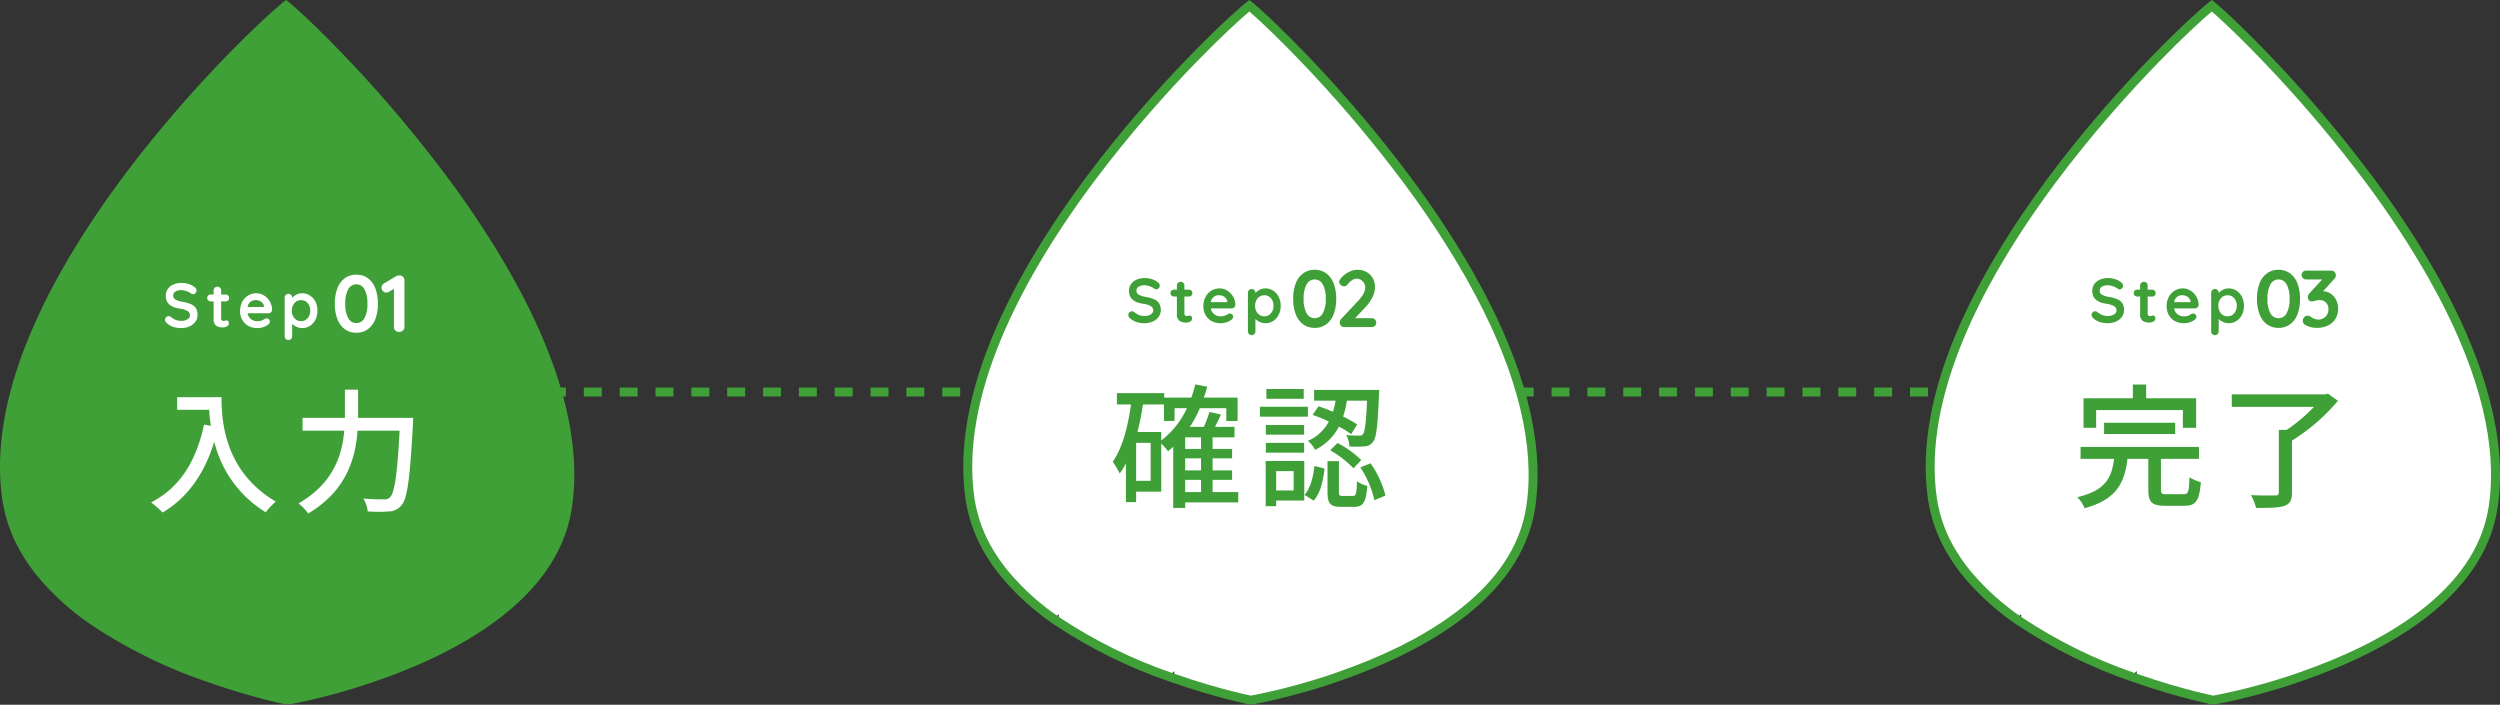 <svg xmlns="http://www.w3.org/2000/svg" width="558.002" height="157.302" viewBox="0 0 558.002 157.302"><rect x="0" y="0" width="558.002" height="157.302" fill="#333333" stroke="none"/><line x2="318" transform="translate(122.314 87.5)" fill="none" stroke="#3fa037" stroke-width="2" stroke-dasharray="4"/><line x2="1" transform="translate(122.314 87.5)" fill="none" stroke="#3fa037" stroke-width="2"/><g transform="translate(-624.186 -747.915)"><path d="M444.347,86.939l-.006.006q-1.015-1.926-2.093-3.829l.006-.006a210.1,210.1,0,0,0-14.234-21.686v0a290.362,290.362,0,0,0-20.569-24.576l-.006.006.006-.006c-2.007-2.144-3.909-4.1-5.623-5.841-2.116-2.133-3.979-3.938-5.526-5.389-2.053-1.926-3.543-3.2-4.231-3.715-5.979,4.265-70.4,64.365-63.328,111.648a33.256,33.256,0,0,0,4.69,12.56c.745,1.2,1.536,2.362,2.4,3.48.8,1.032,1.656,2.018,2.534,2.981s1.805,1.9,2.757,2.809,1.926,1.777,2.941,2.608,2.047,1.64,3.113,2.408c.115.08,1.353.917,1.342.934l.006-.006v.006A111.448,111.448,0,0,0,374.3,174.046l.006-.006v.006c5.377,1.9,10.095,3.233,13.363,4.064h0c2.941.739,4.729,1.095,4.729,1.095a139.478,139.478,0,0,0,19.945-5.354v-.011c17.45-6.036,40.482-17.863,43.527-38.752C458.122,119.752,452.785,102.881,444.347,86.939Z" transform="translate(295.985 726.012)" fill="#3fa037"/><g transform="translate(1)"><path d="M-13.328.14A5.852,5.852,0,0,1-15.12-.112a4.148,4.148,0,0,1-1.47-.854.983.983,0,0,1-.378-.742.789.789,0,0,1,.238-.567.771.771,0,0,1,.574-.245.742.742,0,0,1,.476.168,4.121,4.121,0,0,0,1.092.672,3.425,3.425,0,0,0,1.26.21,2.521,2.521,0,0,0,1.351-.35,1.014,1.014,0,0,0,.567-.868,1.113,1.113,0,0,0-.56-.987,4.746,4.746,0,0,0-1.778-.539q-3.066-.448-3.066-2.856A2.58,2.58,0,0,1-16.352-8.6a2.917,2.917,0,0,1,1.26-.994,4.458,4.458,0,0,1,1.778-.343,5.088,5.088,0,0,1,1.659.266,4.023,4.023,0,0,1,1.3.7.934.934,0,0,1,.406.742.789.789,0,0,1-.238.567.756.756,0,0,1-.56.245.614.614,0,0,1-.378-.126,3.7,3.7,0,0,0-1.015-.539,3.364,3.364,0,0,0-1.169-.245A2.409,2.409,0,0,0-14.679-8a1,1,0,0,0-.483.861,1,1,0,0,0,.5.91,4.714,4.714,0,0,0,1.561.5,8.1,8.1,0,0,1,1.925.539,2.457,2.457,0,0,1,1.085.9,2.753,2.753,0,0,1,.364,1.5,2.513,2.513,0,0,1-.5,1.547A3.2,3.2,0,0,1-11.55-.217,4.433,4.433,0,0,1-13.328.14Zm10.08-1.722a.466.466,0,0,1,.357.189.74.74,0,0,1,.161.5.748.748,0,0,1-.413.637A1.716,1.716,0,0,1-4.074,0,2.714,2.714,0,0,1-5.537-.371a1.73,1.73,0,0,1-.595-1.575V-5.81h-.644a.76.76,0,0,1-.56-.224.76.76,0,0,1-.224-.56.72.72,0,0,1,.224-.539.773.773,0,0,1,.56-.217h.644v-.9a.827.827,0,0,1,.245-.609A.827.827,0,0,1-5.278-9.1a.787.787,0,0,1,.588.245.84.84,0,0,1,.238.609v.9h.994a.76.76,0,0,1,.56.224.76.76,0,0,1,.224.56.72.72,0,0,1-.224.539.773.773,0,0,1-.56.217h-.994v3.794a.536.536,0,0,0,.154.427.621.621,0,0,0,.42.133,1.2,1.2,0,0,0,.308-.056A.836.836,0,0,1-3.248-1.582ZM6.916-3.92a.719.719,0,0,1-.266.546.891.891,0,0,1-.588.21H1.442a2.111,2.111,0,0,0,.77,1.3A2.153,2.153,0,0,0,3.57-1.4a3.01,3.01,0,0,0,.9-.105,2.334,2.334,0,0,0,.511-.224q.189-.119.259-.161a1.068,1.068,0,0,1,.476-.126.687.687,0,0,1,.5.21.672.672,0,0,1,.21.49.874.874,0,0,1-.392.686,3.345,3.345,0,0,1-1.05.546A4.1,4.1,0,0,1,3.654.14,4.129,4.129,0,0,1,1.6-.35,3.42,3.42,0,0,1,.252-1.7,3.94,3.94,0,0,1-.224-3.64a4.292,4.292,0,0,1,.5-2.114A3.578,3.578,0,0,1,1.61-7.147,3.438,3.438,0,0,1,3.374-7.63a3.27,3.27,0,0,1,1.743.5A3.767,3.767,0,0,1,6.426-5.768,3.651,3.651,0,0,1,6.916-3.92ZM3.374-6.09A1.738,1.738,0,0,0,1.456-4.564H5.124v-.1A1.447,1.447,0,0,0,4.55-5.67,1.817,1.817,0,0,0,3.374-6.09Zm10.22-1.54a3.2,3.2,0,0,1,1.75.5,3.484,3.484,0,0,1,1.239,1.379,4.3,4.3,0,0,1,.455,2,4.4,4.4,0,0,1-.448,2.009A3.442,3.442,0,0,1,15.365-.357a3.118,3.118,0,0,1-1.715.5,3,3,0,0,1-1.267-.273A3.359,3.359,0,0,1,11.4-.8V1.946a.84.84,0,0,1-.238.609.8.8,0,0,1-.6.245.816.816,0,0,1-.6-.238.834.834,0,0,1-.238-.616V-6.636a.84.84,0,0,1,.238-.609.8.8,0,0,1,.6-.245.8.8,0,0,1,.6.245.84.84,0,0,1,.238.609v.056a2.9,2.9,0,0,1,.938-.735A2.682,2.682,0,0,1,13.594-7.63Zm-.21,6.23a1.846,1.846,0,0,0,1.47-.672,2.5,2.5,0,0,0,.574-1.68,2.488,2.488,0,0,0-.567-1.673,1.849,1.849,0,0,0-1.477-.665,1.869,1.869,0,0,0-1.484.665,2.469,2.469,0,0,0-.574,1.673,2.5,2.5,0,0,0,.574,1.68A1.861,1.861,0,0,0,13.384-1.4Z" transform="translate(677 821)" fill="#fff"/><path d="M-3.276.18a4.236,4.236,0,0,1-2.6-.81A4.938,4.938,0,0,1-7.524-2.907,9.51,9.51,0,0,1-8.082-6.3a9.51,9.51,0,0,1,.558-3.393A4.938,4.938,0,0,1-5.877-11.97a4.236,4.236,0,0,1,2.6-.81,4.236,4.236,0,0,1,2.6.81A4.938,4.938,0,0,1,.972-9.693,9.51,9.51,0,0,1,1.53-6.3,9.51,9.51,0,0,1,.972-2.907,4.938,4.938,0,0,1-.675-.63,4.236,4.236,0,0,1-3.276.18Zm0-2.16a2.02,2.02,0,0,0,1.809-1.1A6.367,6.367,0,0,0-.81-6.3a6.367,6.367,0,0,0-.657-3.222,2.02,2.02,0,0,0-1.809-1.1,2.02,2.02,0,0,0-1.809,1.1A6.367,6.367,0,0,0-5.742-6.3a6.367,6.367,0,0,0,.657,3.222A2.02,2.02,0,0,0-3.276-1.98ZM6.39-12.6a1.012,1.012,0,0,1,.756.315,1.079,1.079,0,0,1,.306.783V-1.1a1.021,1.021,0,0,1-.342.783A1.2,1.2,0,0,1,6.264,0a1.139,1.139,0,0,1-.828-.315A1.048,1.048,0,0,1,5.112-1.1V-9.63L4-8.946a1.1,1.1,0,0,1-.576.162,1,1,0,0,1-.765-.342,1.092,1.092,0,0,1-.315-.756,1.023,1.023,0,0,1,.153-.54,1.114,1.114,0,0,1,.4-.4l2.718-1.62A1.645,1.645,0,0,1,6.39-12.6Z" transform="translate(706 822)" fill="#fff"/></g><path d="M-24.27-23.43v2.82h7.14a33.15,33.15,0,0,0,.39,3.57l-1.53-.27C-20.01-9.18-23.64-3.27-30.09.06a21.337,21.337,0,0,1,2.58,2.25c5.55-3.33,9.3-8.58,11.52-15.81A25.453,25.453,0,0,0-4.5,2.25,14.1,14.1,0,0,1-2.25-.12C-13.68-6.87-14.37-18-14.37-23.43Zm40.38,4.62v-6.3H13.17v6.3H3.72v2.85h9.3C12.57-10.56,10.62-4.2,2.82.27A11.794,11.794,0,0,1,4.98,2.52C13.5-2.52,15.54-9.78,15.99-15.96h9.39c-.51,9.81-1.14,13.92-2.16,14.88a1.683,1.683,0,0,1-1.38.45c-.75,0-2.58,0-4.56-.18a7.029,7.029,0,0,1,.99,2.88,35.731,35.731,0,0,0,4.77,0A3.65,3.65,0,0,0,25.8.69c1.32-1.53,1.89-5.97,2.55-18.12.03-.39.06-1.38.06-1.38Z" transform="translate(688 860)" fill="#fff"/></g><g transform="translate(-409.186 -749)"><g transform="translate(295.985 727.098)" fill="#fff" stroke-linejoin="round"><path d="M 392.41 178.186 C 391.88 178.075 390.261 177.729 387.918 177.14 L 387.798 177.11 L 387.795 177.11 C 384.887 176.368 380.44 175.127 375.306 173.337 L 375.306 171.694 L 374.048 172.901 C 365.417 169.904 357.171 165.833 349.521 160.794 L 349.521 158.979 L 348.42 160.036 C 348.251 159.921 348.081 159.805 347.952 159.717 C 347.854 159.65 347.781 159.601 347.752 159.581 C 346.713 158.832 345.686 158.037 344.699 157.219 L 344.697 157.217 L 344.695 157.215 C 343.72 156.417 342.75 155.556 341.812 154.658 C 340.883 153.774 339.972 152.845 339.101 151.895 C 338.085 150.781 337.296 149.854 336.621 148.979 C 335.826 147.947 335.061 146.835 334.283 145.583 C 331.941 141.85 330.411 137.753 329.732 133.402 C 328.903 127.86 329.052 121.846 330.173 115.528 C 331.203 109.727 333.074 103.541 335.737 97.142 C 340.301 86.173 347.224 74.414 356.315 62.192 C 364.843 50.728 373.563 41.183 379.377 35.195 C 385.7 28.682 390.23 24.641 392.061 23.171 C 392.82 23.797 394.034 24.861 395.618 26.347 C 397.31 27.933 399.16 29.737 401.119 31.711 C 402.609 33.226 404.596 35.26 406.722 37.531 C 413.978 45.288 420.874 53.528 427.219 62.022 C 432.21 68.689 436.846 75.725 441.007 82.945 L 441.005 82.947 L 441.378 83.608 C 442.102 84.888 442.802 86.168 443.457 87.411 L 444.094 88.62 L 444.097 88.617 C 453.188 106.177 456.818 121.757 454.885 134.942 C 453.564 144.011 448.188 152.185 438.908 159.237 C 435.123 162.113 430.659 164.819 425.642 167.277 C 421.476 169.319 416.893 171.209 412.021 172.894 L 411.348 173.127 L 411.348 173.139 C 405.186 175.258 398.82 176.955 392.41 178.186 Z" stroke="none"/><path d="M 392.054 24.474 C 389.959 26.238 385.702 30.115 380.094 35.891 C 374.301 41.858 365.613 51.368 357.117 62.789 C 348.075 74.945 341.192 86.633 336.66 97.527 C 334.026 103.858 332.174 109.973 331.158 115.703 C 330.056 121.912 329.909 127.815 330.72 133.248 C 331.378 137.464 332.861 141.434 335.127 145.048 C 335.129 145.05 335.13 145.053 335.132 145.055 C 335.893 146.279 336.639 147.363 337.412 148.368 C 338.07 149.22 338.841 150.127 339.84 151.222 C 340.695 152.154 341.59 153.066 342.499 153.932 C 342.501 153.933 342.502 153.934 342.504 153.936 C 343.424 154.816 344.374 155.66 345.328 156.441 C 345.332 156.444 345.335 156.447 345.338 156.449 C 346.305 157.251 347.311 158.029 348.328 158.763 C 348.36 158.785 348.429 158.832 348.517 158.892 C 348.714 159.026 349.002 159.222 349.24 159.387 C 349.379 159.484 349.486 159.558 349.565 159.615 C 349.578 159.624 349.59 159.634 349.602 159.642 C 349.651 159.673 349.697 159.706 349.742 159.741 C 357.537 164.916 365.962 169.073 374.788 172.099 C 374.89 172.124 374.99 172.157 375.089 172.199 C 375.096 172.202 375.103 172.205 375.11 172.208 C 380.467 174.099 385.116 175.395 388.101 176.156 C 388.121 176.16 388.141 176.165 388.162 176.17 C 390.25 176.695 391.756 177.025 392.418 177.165 C 398.88 175.915 405.295 174.188 411.496 172.03 C 411.56 172 411.626 171.973 411.694 171.949 C 416.528 170.277 421.072 168.403 425.202 166.379 C 430.161 163.949 434.569 161.278 438.303 158.441 C 442.579 155.192 446.042 151.669 448.598 147.969 C 451.439 143.856 453.221 139.424 453.896 134.797 C 455.835 121.563 452.056 105.83 442.662 88.031 C 442.63 87.981 442.6 87.93 442.572 87.877 C 441.921 86.642 441.227 85.371 440.508 84.1 C 440.48 84.051 440.455 84.001 440.431 83.951 C 436.236 76.623 431.548 69.481 426.492 62.72 C 426.441 62.659 426.393 62.594 426.349 62.528 C 420.081 54.144 413.274 46.009 406.114 38.345 C 406.089 38.323 406.064 38.3 406.04 38.276 C 405.978 38.214 405.921 38.15 405.868 38.083 C 403.799 35.875 401.867 33.898 400.407 32.414 C 398.458 30.449 396.617 28.654 394.934 27.076 C 393.748 25.964 392.777 25.095 392.054 24.474 M 392.071 21.903 C 392.76 22.419 394.25 23.692 396.302 25.618 C 397.85 27.068 399.713 28.874 401.829 31.006 C 403.543 32.749 405.445 34.704 407.452 36.848 L 407.446 36.854 L 407.452 36.848 C 414.755 44.656 421.622 52.859 428.021 61.423 L 428.021 61.429 L 428.021 61.423 C 433.209 68.354 437.961 75.594 442.254 83.11 L 442.249 83.115 C 442.965 84.382 443.665 85.661 444.341 86.945 L 444.347 86.939 C 452.785 102.881 458.122 119.752 455.875 135.087 C 452.83 155.977 429.798 167.803 412.348 173.839 L 412.348 173.851 C 405.841 176.126 399.174 177.915 392.403 179.205 C 392.403 179.205 390.615 178.849 387.674 178.11 L 387.669 178.11 C 384.401 177.279 379.683 175.949 374.306 174.046 L 374.306 174.04 L 374.3 174.046 C 365.192 170.939 356.53 166.662 348.521 161.331 L 348.521 161.325 L 348.515 161.331 C 348.527 161.314 347.289 160.477 347.174 160.396 C 346.108 159.628 345.07 158.826 344.061 157.989 C 343.046 157.157 342.066 156.286 341.121 155.38 C 340.169 154.475 339.252 153.54 338.364 152.571 C 337.486 151.608 336.626 150.622 335.829 149.59 C 334.969 148.473 334.178 147.309 333.433 146.111 C 331.031 142.281 329.438 138.011 328.744 133.551 C 321.67 86.268 386.092 26.168 392.071 21.903 Z" stroke="none" fill="#3fa037"/></g><g transform="translate(1)"><path d="M-13.328.14A5.852,5.852,0,0,1-15.12-.112a4.148,4.148,0,0,1-1.47-.854.983.983,0,0,1-.378-.742.789.789,0,0,1,.238-.567.771.771,0,0,1,.574-.245.742.742,0,0,1,.476.168,4.121,4.121,0,0,0,1.092.672,3.425,3.425,0,0,0,1.26.21,2.521,2.521,0,0,0,1.351-.35,1.014,1.014,0,0,0,.567-.868,1.113,1.113,0,0,0-.56-.987,4.746,4.746,0,0,0-1.778-.539q-3.066-.448-3.066-2.856A2.58,2.58,0,0,1-16.352-8.6a2.917,2.917,0,0,1,1.26-.994,4.458,4.458,0,0,1,1.778-.343,5.088,5.088,0,0,1,1.659.266,4.023,4.023,0,0,1,1.3.7.934.934,0,0,1,.406.742.789.789,0,0,1-.238.567.756.756,0,0,1-.56.245.614.614,0,0,1-.378-.126,3.7,3.7,0,0,0-1.015-.539,3.364,3.364,0,0,0-1.169-.245A2.409,2.409,0,0,0-14.679-8a1,1,0,0,0-.483.861,1,1,0,0,0,.5.91,4.714,4.714,0,0,0,1.561.5,8.1,8.1,0,0,1,1.925.539,2.457,2.457,0,0,1,1.085.9,2.753,2.753,0,0,1,.364,1.5,2.513,2.513,0,0,1-.5,1.547A3.2,3.2,0,0,1-11.55-.217,4.433,4.433,0,0,1-13.328.14Zm10.08-1.722a.466.466,0,0,1,.357.189.74.74,0,0,1,.161.5.748.748,0,0,1-.413.637A1.716,1.716,0,0,1-4.074,0,2.714,2.714,0,0,1-5.537-.371a1.73,1.73,0,0,1-.595-1.575V-5.81h-.644a.76.76,0,0,1-.56-.224.76.76,0,0,1-.224-.56.72.72,0,0,1,.224-.539.773.773,0,0,1,.56-.217h.644v-.9a.827.827,0,0,1,.245-.609A.827.827,0,0,1-5.278-9.1a.787.787,0,0,1,.588.245.84.84,0,0,1,.238.609v.9h.994a.76.76,0,0,1,.56.224.76.76,0,0,1,.224.56.72.72,0,0,1-.224.539.773.773,0,0,1-.56.217h-.994v3.794a.536.536,0,0,0,.154.427.621.621,0,0,0,.42.133,1.2,1.2,0,0,0,.308-.056A.836.836,0,0,1-3.248-1.582ZM6.916-3.92a.719.719,0,0,1-.266.546.891.891,0,0,1-.588.21H1.442a2.111,2.111,0,0,0,.77,1.3A2.153,2.153,0,0,0,3.57-1.4a3.01,3.01,0,0,0,.9-.105,2.334,2.334,0,0,0,.511-.224q.189-.119.259-.161a1.068,1.068,0,0,1,.476-.126.687.687,0,0,1,.5.21.672.672,0,0,1,.21.49.874.874,0,0,1-.392.686,3.345,3.345,0,0,1-1.05.546A4.1,4.1,0,0,1,3.654.14,4.129,4.129,0,0,1,1.6-.35,3.42,3.42,0,0,1,.252-1.7,3.94,3.94,0,0,1-.224-3.64a4.292,4.292,0,0,1,.5-2.114A3.578,3.578,0,0,1,1.61-7.147,3.438,3.438,0,0,1,3.374-7.63a3.27,3.27,0,0,1,1.743.5A3.767,3.767,0,0,1,6.426-5.768,3.651,3.651,0,0,1,6.916-3.92ZM3.374-6.09A1.738,1.738,0,0,0,1.456-4.564H5.124v-.1A1.447,1.447,0,0,0,4.55-5.67,1.817,1.817,0,0,0,3.374-6.09Zm10.22-1.54a3.2,3.2,0,0,1,1.75.5,3.484,3.484,0,0,1,1.239,1.379,4.3,4.3,0,0,1,.455,2,4.4,4.4,0,0,1-.448,2.009A3.442,3.442,0,0,1,15.365-.357a3.118,3.118,0,0,1-1.715.5,3,3,0,0,1-1.267-.273A3.359,3.359,0,0,1,11.4-.8V1.946a.84.84,0,0,1-.238.609.8.8,0,0,1-.6.245.816.816,0,0,1-.6-.238.834.834,0,0,1-.238-.616V-6.636a.84.84,0,0,1,.238-.609.8.8,0,0,1,.6-.245.8.8,0,0,1,.6.245.84.84,0,0,1,.238.609v.056a2.9,2.9,0,0,1,.938-.735A2.682,2.682,0,0,1,13.594-7.63Zm-.21,6.23a1.846,1.846,0,0,0,1.47-.672,2.5,2.5,0,0,0,.574-1.68,2.488,2.488,0,0,0-.567-1.673,1.849,1.849,0,0,0-1.477-.665,1.869,1.869,0,0,0-1.484.665,2.469,2.469,0,0,0-.574,1.673,2.5,2.5,0,0,0,.574,1.68A1.861,1.861,0,0,0,13.384-1.4Z" transform="translate(677 821)" fill="#3fa037"/><path d="M-4.374.18a4.236,4.236,0,0,1-2.6-.81A4.938,4.938,0,0,1-8.622-2.907,9.51,9.51,0,0,1-9.18-6.3a9.51,9.51,0,0,1,.558-3.393A4.938,4.938,0,0,1-6.975-11.97a4.236,4.236,0,0,1,2.6-.81,4.236,4.236,0,0,1,2.6.81A4.938,4.938,0,0,1-.126-9.693,9.51,9.51,0,0,1,.432-6.3,9.51,9.51,0,0,1-.126-2.907,4.938,4.938,0,0,1-1.773-.63,4.236,4.236,0,0,1-4.374.18Zm0-2.16a2.02,2.02,0,0,0,1.809-1.1A6.367,6.367,0,0,0-1.908-6.3a6.367,6.367,0,0,0-.657-3.222,2.02,2.02,0,0,0-1.809-1.1,2.02,2.02,0,0,0-1.809,1.1A6.367,6.367,0,0,0-6.84-6.3a6.367,6.367,0,0,0,.657,3.222A2.02,2.02,0,0,0-4.374-1.98Zm12.726,0a.977.977,0,0,1,.72.288.977.977,0,0,1,.288.72.926.926,0,0,1-.288.693A.994.994,0,0,1,8.352,0H2.232a.963.963,0,0,1-.738-.288,1.036,1.036,0,0,1-.27-.738,1.117,1.117,0,0,1,.324-.792L5.472-6.012A6.961,6.961,0,0,0,6.525-7.461,2.9,2.9,0,0,0,6.912-8.8a1.95,1.95,0,0,0-.576-1.4A1.8,1.8,0,0,0,5-10.8a1.9,1.9,0,0,0-1.053.351,3.9,3.9,0,0,0-.963.927.993.993,0,0,1-.828.432A1.057,1.057,0,0,1,1.431-9.4.914.914,0,0,1,1.1-10.08a1.01,1.01,0,0,1,.18-.549,4.072,4.072,0,0,1,.54-.639,5.427,5.427,0,0,1,1.584-1.1A4.131,4.131,0,0,1,5.13-12.78a4.2,4.2,0,0,1,2.088.5A3.5,3.5,0,0,1,8.6-10.89a4.071,4.071,0,0,1,.486,2,5,5,0,0,1-.585,2.259A9.613,9.613,0,0,1,6.93-4.41L4.644-1.98Z" transform="translate(706 822)" fill="#3fa037"/></g><path d="M-14.28-3.9h3.54v2.73h-3.54Zm-5.34-10.68h-5.31c.51-1.95.9-4.05,1.23-6.15h4.68v3.69h2.37v-2.85h2.76a19.047,19.047,0,0,1-5.73,7.2ZM-21.99-3.69h-3.24v-8.46h3.24Zm11.25-7.11h-3.54v-2.58h3.54Zm0,4.8h-3.54V-8.7h3.54Zm8.31,4.83H-8.16V-3.9h4.35V-6H-8.16V-8.7h4.35v-2.1H-8.16v-2.58h4.89v-2.34H-7.62c.45-.87.9-1.83,1.32-2.76l-2.58-.57a22.88,22.88,0,0,1-1.23,3.33h-3.12a26.237,26.237,0,0,0,2.22-4.17H-5.1v2.85h2.52v-5.22h-7.53c.27-.78.54-1.59.75-2.43l-2.67-.51a30.344,30.344,0,0,1-.87,2.94h-6.06v-.99H-29.52v2.52h3.15c-.72,5.04-1.92,9.72-4.08,12.78a20.245,20.245,0,0,1,1.56,2.64,16.674,16.674,0,0,0,1.38-2.25V1.08h2.28V-1.26h5.61V-12a13.841,13.841,0,0,1,1.5,1.71q.585-.45,1.17-.99V2.37h2.67V1.14H-2.43ZM14.16-18.39a32.88,32.88,0,0,1,3.63,1.47,9.6,9.6,0,0,1-4.68,4.32,6.474,6.474,0,0,1,1.62,2.01,12.011,12.011,0,0,0,5.31-5.19,23.152,23.152,0,0,1,2.73,1.68l1.35-2.16a28.2,28.2,0,0,0-3.15-1.77,20.264,20.264,0,0,0,.84-3.54h4.5c-.21,5.04-.51,6.96-.9,7.47a.971.971,0,0,1-.96.33c-.45,0-1.56,0-2.79-.12a5.929,5.929,0,0,1,.72,2.55,23.651,23.651,0,0,0,3.36-.03,2.429,2.429,0,0,0,1.89-.99c.78-.9,1.05-3.57,1.35-10.5.03-.33.03-1.11.03-1.11H14.49v2.4h4.8a23.052,23.052,0,0,1-.57,2.49,33.664,33.664,0,0,0-3.24-1.23Zm3.93,7.89a23.587,23.587,0,0,1,5.19,4.02l1.74-1.83a21.389,21.389,0,0,0-5.31-3.81ZM12.18-24.18H3.84v2.19h8.34Zm.93,3.96H2.4V-18H13.11Zm-.84,4.08H3.72v2.16h8.55ZM3.72-9.96h8.55v-2.19H3.72ZM9.93-5.85v4.32H6.03V-5.85ZM12.3-8.1H3.69V1.98H6.03V.72H12.3ZM14.4.75c1.53-1.71,2.13-4.53,2.43-7.17l-2.25-.57c-.3,2.43-.9,4.98-2.22,6.45ZM20.91-.3c-.75,0-.87-.12-.87-.87v-6.9H17.49v6.93c0,2.49.57,3.27,3,3.27h2.94c1.98,0,2.67-.96,2.94-4.68A6.277,6.277,0,0,1,24.06-3.6c-.09,2.91-.21,3.3-.93,3.3Zm3.9-6.39A22.32,22.32,0,0,1,27.96.63L30.42-.39a21.371,21.371,0,0,0-3.33-7.2Z" transform="translate(688 860)" fill="#3fa037"/></g><g transform="translate(-194.186 -749)"><g transform="translate(295.798 727.098)" fill="#fff" stroke-linejoin="round"><path d="M 392.41 178.186 C 391.88 178.075 390.261 177.729 387.918 177.14 L 387.798 177.11 L 387.795 177.11 C 384.887 176.368 380.44 175.127 375.306 173.337 L 375.306 171.694 L 374.048 172.901 C 365.417 169.904 357.171 165.833 349.521 160.794 L 349.521 158.979 L 348.42 160.036 C 348.251 159.921 348.081 159.805 347.952 159.717 C 347.854 159.65 347.781 159.601 347.752 159.581 C 346.713 158.832 345.686 158.037 344.699 157.219 L 344.697 157.217 L 344.695 157.215 C 343.72 156.417 342.75 155.556 341.812 154.658 C 340.883 153.774 339.972 152.845 339.101 151.895 C 338.085 150.781 337.296 149.854 336.621 148.979 C 335.826 147.947 335.061 146.835 334.283 145.583 C 331.941 141.85 330.411 137.753 329.732 133.402 C 328.903 127.86 329.052 121.846 330.173 115.528 C 331.203 109.727 333.074 103.541 335.737 97.142 C 340.301 86.173 347.224 74.414 356.315 62.192 C 364.843 50.728 373.563 41.183 379.377 35.195 C 385.7 28.682 390.23 24.641 392.061 23.171 C 392.82 23.797 394.034 24.861 395.618 26.347 C 397.31 27.933 399.16 29.737 401.119 31.711 C 402.609 33.226 404.596 35.26 406.722 37.531 C 413.978 45.288 420.874 53.528 427.219 62.022 C 432.21 68.689 436.846 75.725 441.007 82.945 L 441.005 82.947 L 441.378 83.608 C 442.102 84.888 442.802 86.168 443.457 87.411 L 444.094 88.62 L 444.097 88.617 C 453.188 106.177 456.818 121.757 454.885 134.942 C 453.564 144.011 448.188 152.185 438.908 159.237 C 435.123 162.113 430.659 164.819 425.642 167.277 C 421.476 169.319 416.893 171.209 412.021 172.894 L 411.348 173.127 L 411.348 173.139 C 405.186 175.258 398.82 176.955 392.41 178.186 Z" stroke="none"/><path d="M 392.054 24.474 C 389.959 26.238 385.702 30.115 380.094 35.891 C 374.301 41.858 365.613 51.368 357.117 62.789 C 348.075 74.945 341.192 86.633 336.66 97.527 C 334.026 103.858 332.174 109.973 331.158 115.703 C 330.056 121.912 329.909 127.815 330.72 133.248 C 331.378 137.464 332.861 141.434 335.127 145.048 C 335.129 145.05 335.13 145.053 335.132 145.055 C 335.893 146.279 336.639 147.363 337.412 148.368 C 338.07 149.22 338.841 150.127 339.84 151.222 C 340.695 152.154 341.59 153.066 342.499 153.932 C 342.501 153.933 342.502 153.934 342.504 153.936 C 343.424 154.816 344.374 155.66 345.328 156.441 C 345.332 156.444 345.335 156.447 345.338 156.449 C 346.305 157.251 347.311 158.029 348.328 158.763 C 348.36 158.785 348.429 158.832 348.517 158.892 C 348.714 159.026 349.002 159.222 349.24 159.387 C 349.379 159.484 349.486 159.558 349.565 159.615 C 349.578 159.624 349.59 159.634 349.602 159.642 C 349.651 159.673 349.697 159.706 349.742 159.741 C 357.537 164.916 365.962 169.073 374.788 172.099 C 374.89 172.124 374.99 172.157 375.089 172.199 C 375.096 172.202 375.103 172.205 375.11 172.208 C 380.467 174.099 385.116 175.395 388.101 176.156 C 388.121 176.16 388.141 176.165 388.162 176.17 C 390.25 176.695 391.756 177.025 392.418 177.165 C 398.88 175.915 405.295 174.188 411.496 172.03 C 411.56 172 411.626 171.973 411.694 171.949 C 416.528 170.277 421.072 168.403 425.202 166.379 C 430.161 163.949 434.569 161.278 438.303 158.441 C 442.579 155.192 446.042 151.669 448.598 147.969 C 451.439 143.856 453.221 139.424 453.896 134.797 C 455.835 121.563 452.056 105.83 442.662 88.031 C 442.63 87.981 442.6 87.93 442.572 87.877 C 441.921 86.642 441.227 85.371 440.508 84.1 C 440.48 84.051 440.455 84.001 440.431 83.951 C 436.236 76.623 431.548 69.481 426.492 62.72 C 426.441 62.659 426.393 62.594 426.349 62.528 C 420.081 54.144 413.274 46.009 406.114 38.345 C 406.089 38.323 406.064 38.3 406.04 38.276 C 405.978 38.214 405.921 38.15 405.868 38.083 C 403.799 35.875 401.867 33.898 400.407 32.414 C 398.458 30.449 396.617 28.654 394.934 27.076 C 393.748 25.964 392.777 25.095 392.054 24.474 M 392.071 21.903 C 392.76 22.419 394.25 23.692 396.302 25.618 C 397.85 27.068 399.713 28.874 401.829 31.006 C 403.543 32.749 405.445 34.704 407.452 36.848 L 407.446 36.854 L 407.452 36.848 C 414.755 44.656 421.622 52.859 428.021 61.423 L 428.021 61.429 L 428.021 61.423 C 433.209 68.354 437.961 75.594 442.254 83.11 L 442.249 83.115 C 442.965 84.382 443.665 85.661 444.341 86.945 L 444.347 86.939 C 452.785 102.881 458.122 119.752 455.875 135.087 C 452.83 155.977 429.798 167.803 412.348 173.839 L 412.348 173.851 C 405.841 176.126 399.174 177.915 392.403 179.205 C 392.403 179.205 390.615 178.849 387.674 178.11 L 387.669 178.11 C 384.401 177.279 379.683 175.949 374.306 174.046 L 374.306 174.04 L 374.3 174.046 C 365.192 170.939 356.53 166.662 348.521 161.331 L 348.521 161.325 L 348.515 161.331 C 348.527 161.314 347.289 160.477 347.174 160.396 C 346.108 159.628 345.07 158.826 344.061 157.989 C 343.046 157.157 342.066 156.286 341.121 155.38 C 340.169 154.475 339.252 153.54 338.364 152.571 C 337.486 151.608 336.626 150.622 335.829 149.59 C 334.969 148.473 334.178 147.309 333.433 146.111 C 331.031 142.281 329.438 138.011 328.744 133.551 C 321.67 86.268 386.092 26.168 392.071 21.903 Z" stroke="none" fill="#3fa037"/></g><g transform="translate(1)"><path d="M-13.328.14A5.852,5.852,0,0,1-15.12-.112a4.148,4.148,0,0,1-1.47-.854.983.983,0,0,1-.378-.742.789.789,0,0,1,.238-.567.771.771,0,0,1,.574-.245.742.742,0,0,1,.476.168,4.121,4.121,0,0,0,1.092.672,3.425,3.425,0,0,0,1.26.21,2.521,2.521,0,0,0,1.351-.35,1.014,1.014,0,0,0,.567-.868,1.113,1.113,0,0,0-.56-.987,4.746,4.746,0,0,0-1.778-.539q-3.066-.448-3.066-2.856A2.58,2.58,0,0,1-16.352-8.6a2.917,2.917,0,0,1,1.26-.994,4.458,4.458,0,0,1,1.778-.343,5.088,5.088,0,0,1,1.659.266,4.023,4.023,0,0,1,1.3.7.934.934,0,0,1,.406.742.789.789,0,0,1-.238.567.756.756,0,0,1-.56.245.614.614,0,0,1-.378-.126,3.7,3.7,0,0,0-1.015-.539,3.364,3.364,0,0,0-1.169-.245A2.409,2.409,0,0,0-14.679-8a1,1,0,0,0-.483.861,1,1,0,0,0,.5.91,4.714,4.714,0,0,0,1.561.5,8.1,8.1,0,0,1,1.925.539,2.457,2.457,0,0,1,1.085.9,2.753,2.753,0,0,1,.364,1.5,2.513,2.513,0,0,1-.5,1.547A3.2,3.2,0,0,1-11.55-.217,4.433,4.433,0,0,1-13.328.14Zm10.08-1.722a.466.466,0,0,1,.357.189.74.74,0,0,1,.161.5.748.748,0,0,1-.413.637A1.716,1.716,0,0,1-4.074,0,2.714,2.714,0,0,1-5.537-.371a1.73,1.73,0,0,1-.595-1.575V-5.81h-.644a.76.76,0,0,1-.56-.224.76.76,0,0,1-.224-.56.72.72,0,0,1,.224-.539.773.773,0,0,1,.56-.217h.644v-.9a.827.827,0,0,1,.245-.609A.827.827,0,0,1-5.278-9.1a.787.787,0,0,1,.588.245.84.84,0,0,1,.238.609v.9h.994a.76.76,0,0,1,.56.224.76.76,0,0,1,.224.56.72.72,0,0,1-.224.539.773.773,0,0,1-.56.217h-.994v3.794a.536.536,0,0,0,.154.427.621.621,0,0,0,.42.133,1.2,1.2,0,0,0,.308-.056A.836.836,0,0,1-3.248-1.582ZM6.916-3.92a.719.719,0,0,1-.266.546.891.891,0,0,1-.588.21H1.442a2.111,2.111,0,0,0,.77,1.3A2.153,2.153,0,0,0,3.57-1.4a3.01,3.01,0,0,0,.9-.105,2.334,2.334,0,0,0,.511-.224q.189-.119.259-.161a1.068,1.068,0,0,1,.476-.126.687.687,0,0,1,.5.21.672.672,0,0,1,.21.49.874.874,0,0,1-.392.686,3.345,3.345,0,0,1-1.05.546A4.1,4.1,0,0,1,3.654.14,4.129,4.129,0,0,1,1.6-.35,3.42,3.42,0,0,1,.252-1.7,3.94,3.94,0,0,1-.224-3.64a4.292,4.292,0,0,1,.5-2.114A3.578,3.578,0,0,1,1.61-7.147,3.438,3.438,0,0,1,3.374-7.63a3.27,3.27,0,0,1,1.743.5A3.767,3.767,0,0,1,6.426-5.768,3.651,3.651,0,0,1,6.916-3.92ZM3.374-6.09A1.738,1.738,0,0,0,1.456-4.564H5.124v-.1A1.447,1.447,0,0,0,4.55-5.67,1.817,1.817,0,0,0,3.374-6.09Zm10.22-1.54a3.2,3.2,0,0,1,1.75.5,3.484,3.484,0,0,1,1.239,1.379,4.3,4.3,0,0,1,.455,2,4.4,4.4,0,0,1-.448,2.009A3.442,3.442,0,0,1,15.365-.357a3.118,3.118,0,0,1-1.715.5,3,3,0,0,1-1.267-.273A3.359,3.359,0,0,1,11.4-.8V1.946a.84.84,0,0,1-.238.609.8.8,0,0,1-.6.245.816.816,0,0,1-.6-.238.834.834,0,0,1-.238-.616V-6.636a.84.84,0,0,1,.238-.609.8.8,0,0,1,.6-.245.8.8,0,0,1,.6.245.84.84,0,0,1,.238.609v.056a2.9,2.9,0,0,1,.938-.735A2.682,2.682,0,0,1,13.594-7.63Zm-.21,6.23a1.846,1.846,0,0,0,1.47-.672,2.5,2.5,0,0,0,.574-1.68,2.488,2.488,0,0,0-.567-1.673,1.849,1.849,0,0,0-1.477-.665,1.869,1.869,0,0,0-1.484.665,2.469,2.469,0,0,0-.574,1.673,2.5,2.5,0,0,0,.574,1.68A1.861,1.861,0,0,0,13.384-1.4Z" transform="translate(677 821)" fill="#3fa037"/><path d="M-4.248.18a4.236,4.236,0,0,1-2.6-.81A4.938,4.938,0,0,1-8.5-2.907,9.51,9.51,0,0,1-9.054-6.3,9.51,9.51,0,0,1-8.5-9.693,4.938,4.938,0,0,1-6.849-11.97a4.236,4.236,0,0,1,2.6-.81,4.236,4.236,0,0,1,2.6.81A4.938,4.938,0,0,1,0-9.693,9.51,9.51,0,0,1,.558-6.3,9.51,9.51,0,0,1,0-2.907,4.938,4.938,0,0,1-1.647-.63,4.236,4.236,0,0,1-4.248.18Zm0-2.16a2.02,2.02,0,0,0,1.809-1.1A6.367,6.367,0,0,0-1.782-6.3a6.367,6.367,0,0,0-.657-3.222,2.02,2.02,0,0,0-1.809-1.1,2.02,2.02,0,0,0-1.809,1.1A6.367,6.367,0,0,0-6.714-6.3a6.367,6.367,0,0,0,.657,3.222A2.02,2.02,0,0,0-4.248-1.98ZM5.706-7.992a3.175,3.175,0,0,1,1.755.576A3.567,3.567,0,0,1,8.64-6,4.293,4.293,0,0,1,9.054-4.14,4.344,4.344,0,0,1,8.46-1.845a3.881,3.881,0,0,1-1.674,1.5A5.729,5.729,0,0,1,4.266.18,5.326,5.326,0,0,1,2.97.018,4.652,4.652,0,0,1,1.836-.414a1.086,1.086,0,0,1-.666-.972,1.2,1.2,0,0,1,.306-.792.937.937,0,0,1,.738-.36,1.437,1.437,0,0,1,.774.27,2.744,2.744,0,0,0,1.71.594A2.161,2.161,0,0,0,5.76-1.953a2.164,2.164,0,0,0,.819-.81,2.336,2.336,0,0,0,.315-1.215A1.955,1.955,0,0,0,6.309-5.49,2.009,2.009,0,0,0,4.9-6.03a2.459,2.459,0,0,0-.63.072q-.27.072-.324.09a2.744,2.744,0,0,1-.774.144A.78.78,0,0,1,2.538-6,1.042,1.042,0,0,1,2.3-6.7a1.076,1.076,0,0,1,.09-.45A1.7,1.7,0,0,1,2.7-7.578L5.49-10.62H1.926a.977.977,0,0,1-.72-.288.977.977,0,0,1-.288-.72.926.926,0,0,1,.288-.693.994.994,0,0,1,.72-.279H7.434a1.1,1.1,0,0,1,.828.3,1.077,1.077,0,0,1,.288.783,1.245,1.245,0,0,1-.432.864Z" transform="translate(706 822)" fill="#3fa037"/></g><path d="M-25.95-19.47H-6.6v3.96h2.97v-6.6H-14.79v-3.06h-2.97v3.06H-28.77v6.6h2.82Zm17.64,5.34v-2.52H-24.18v2.52ZM-10.14-.69c-1.14,0-1.35-.15-1.35-1.02V-8.58H-3v-2.67H-29.43v2.67h7.47c-.51,4.14-1.83,7.05-8.19,8.55a7.617,7.617,0,0,1,1.62,2.46c7.2-1.95,8.91-5.7,9.57-11.01h4.65v6.9c0,2.73.75,3.57,3.81,3.57h4.26c2.55,0,3.33-1.11,3.66-5.28A8.83,8.83,0,0,1-5.13-4.47C-5.22-1.17-5.4-.69-6.48-.69ZM25.8-23.13l-.63.15H4.32v2.79H22.68a37.493,37.493,0,0,1-6.09,5.13H14.82V-1.08c0,.51-.21.66-.84.66-.69.03-3.03.03-5.37-.06A12.568,12.568,0,0,1,9.75,2.37c2.94,0,5.01-.03,6.27-.45,1.29-.45,1.74-1.26,1.74-2.97V-12.66a43.6,43.6,0,0,0,10.26-8.88Z" transform="translate(688 860)" fill="#3fa037"/></g></svg>